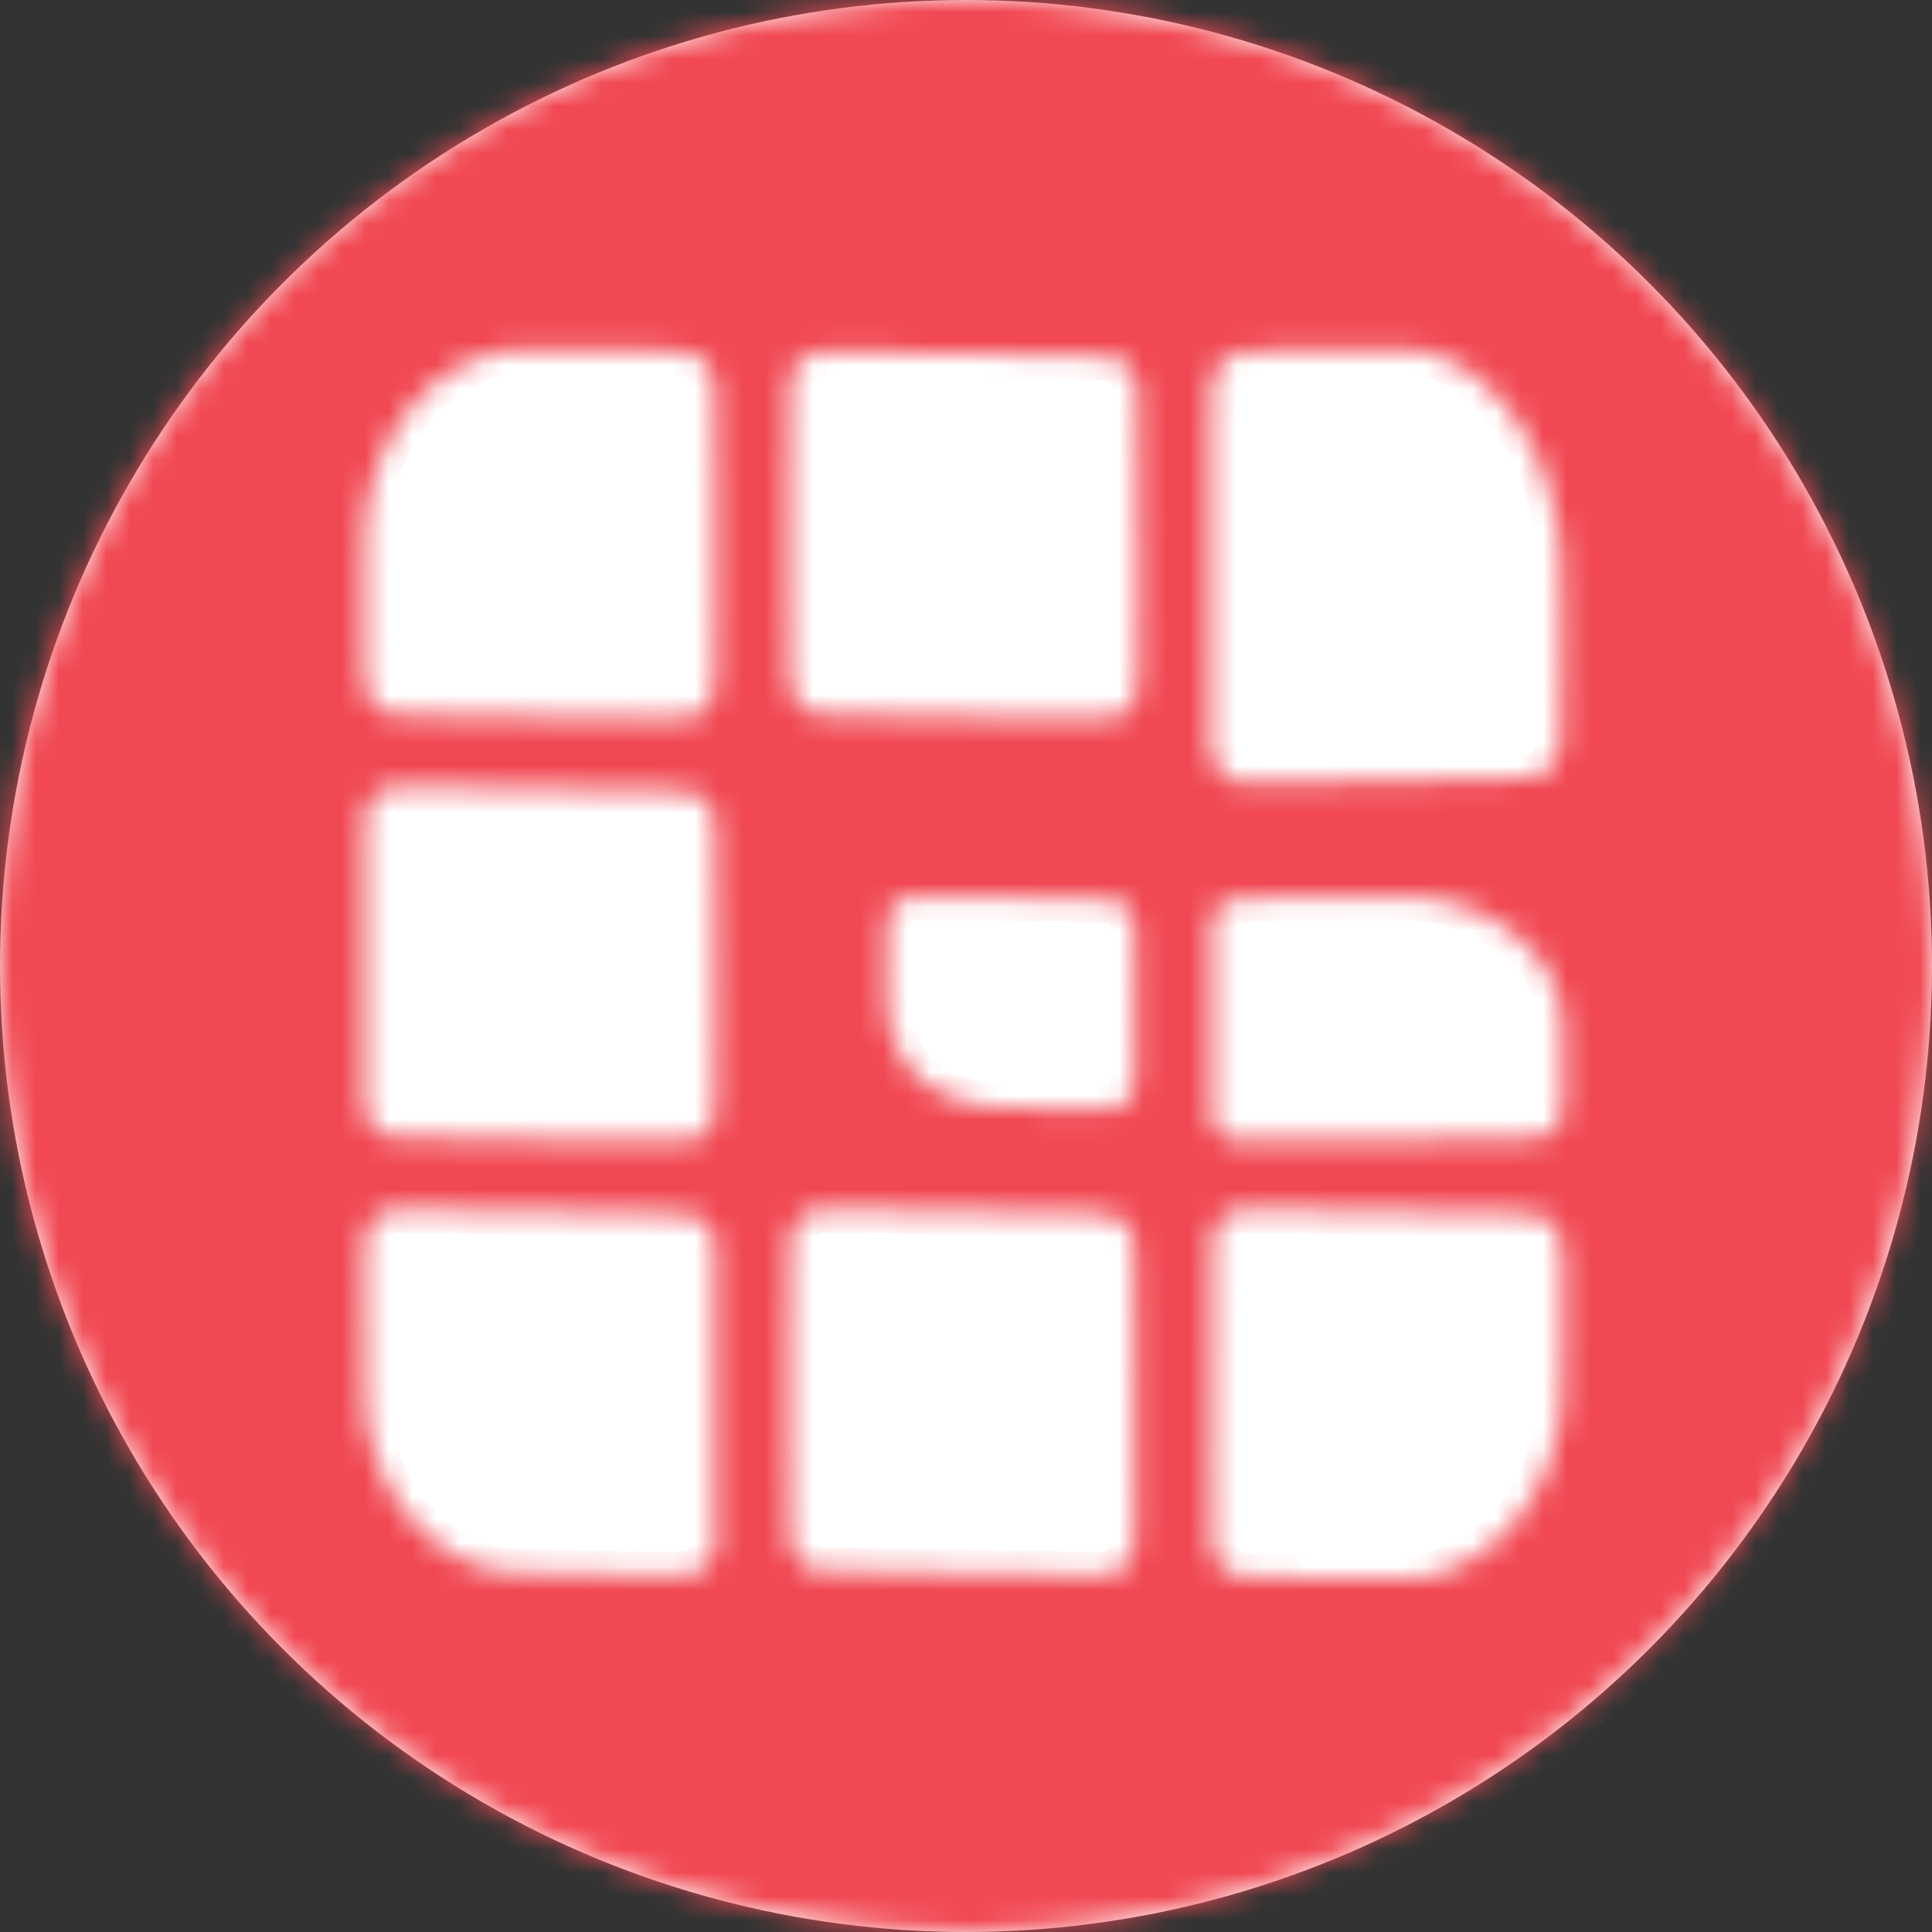 <?xml version="1.0" encoding="UTF-8"?> <svg xmlns="http://www.w3.org/2000/svg" width="82" height="82" fill="none"><rect width="100%" height="100%" fill="#333333" stroke="none"/><circle cx="41" cy="41" r="41" fill="#fff"></circle><mask id="a" fill="#fff"><path fill-rule="evenodd" clip-rule="evenodd" d="M38.762.01c-2.415.163-4.527.448-6.492.876-7.01 1.526-13.34 4.776-18.757 9.63-.78.699-2.565 2.502-3.269 3.301C4.878 19.913 1.437 27.402.362 35.322c-.305 2.246-.389 3.73-.355 6.262.032 2.445.159 3.917.528 6.157C2.523 59.805 9.947 70.456 20.63 76.57a41.142 41.142 0 0 0 20.358 5.411c1.34 0 1.804-.022 3.638-.175 7.972-.666 15.81-3.835 22.133-8.949 1.553-1.256 3.725-3.334 4.954-4.739 3.741-4.28 6.385-8.863 8.15-14.133 1.206-3.595 1.755-6.48 2.083-10.925.127-1.727.023-4.683-.243-6.939-1.329-11.224-7.226-21.376-16.343-28.131-4.27-3.165-9.218-5.509-14.322-6.785-2.194-.55-4.19-.886-6.583-1.109-.618-.058-1.5-.084-3.141-.093a99.676 99.676 0 0 0-2.552.006ZM28.468 14.918c.694.035.8.052 1.04.17.441.215.71.631.81 1.252.07.432.071 12.343.002 12.786-.067.425-.297.886-.536 1.075-.355.281-.494.304-1.794.3-2.074-.007-10.934-.148-11.189-.178-.677-.079-1.143-.524-1.294-1.236-.073-.345-.076-6.338-.003-7.005.21-1.922.95-3.659 2.144-5.032.948-1.09 2.383-1.917 3.693-2.129.202-.032.4-.067.441-.076.129-.03 5.88.032 6.686.073Zm32.142.064c1.018.27 1.88.79 2.739 1.65 1.424 1.426 2.344 3.331 2.744 5.684.18 1.06.207 1.867.188 5.634-.015 3.077-.029 3.636-.094 3.845-.228.737-.648 1.14-1.268 1.221-.335.044-11.966.238-12.22.204-.56-.075-.983-.453-1.196-1.072l-.104-.304V24.13c0-7.148.006-7.735.084-7.985.202-.648.605-1.066 1.13-1.171.312-.063 4.238-.145 6.147-.129 1.302.01 1.399.018 1.85.138Zm-19.296.033c4.55.073 5.718.105 5.923.162.448.123.814.49.984.988.08.23.087.714.1 6.47.01 4.393-.002 6.315-.04 6.54-.103.604-.37 1.004-.808 1.207-.237.11-.289.114-1.522.115-2.374 0-10.99-.148-11.215-.194-.342-.07-.467-.129-.686-.327a1.649 1.649 0 0 1-.484-.89c-.086-.407-.076-12.628.012-12.998.187-.795.706-1.166 1.626-1.164.243 0 2.992.041 6.11.091ZM23.402 33.483c6.33.098 6.015.077 6.419.422.257.22.425.506.495.844.077.37.076 12.198 0 12.56-.127.596-.498.983-1.066 1.11-.282.063-12.324-.116-12.645-.188-.488-.11-.787-.363-1.017-.86l-.112-.243v-6.27c0-5.89.005-6.285.088-6.52a1.39 1.39 0 0 1 1.003-.897c.252-.06.346-.059 6.835.042Zm22.01 4.653c1.566.03 1.842.045 2.012.119.263.114.505.351.632.619.102.217.104.27.118 3.622.01 2.35-.003 3.482-.04 3.662a1.163 1.163 0 0 1-1.005.921c-.364.042-4.902-.065-5.291-.125-1.817-.28-3.047-1.07-3.693-2.373-.442-.893-.525-1.527-.503-3.87.015-1.668.019-1.721.129-1.959.175-.38.395-.57.77-.668.147-.038 3.415-.013 6.87.052Zm14.932-.044c2.435.258 4.566 1.6 5.5 3.462.203.402.377 1.014.443 1.557.068.554.072 3.837.005 4.194-.091.49-.48.867-1.005.974-.344.07-12.441.2-12.788.138-.457-.083-.755-.293-.96-.676-.087-.164-.091-.37-.091-4.434v-4.262l.122-.244c.135-.269.434-.524.725-.62.322-.105 7.18-.181 8.05-.09Zm-37.36 13.323c3.822.06 6.118.114 6.258.148.468.112.767.37.992.858l.112.243v13.081l-.162.327c-.177.36-.411.58-.754.706-.181.068-.441.078-1.759.07-3.39-.02-6.093-.093-6.523-.173-1.245-.234-2.331-.827-3.316-1.813-1.175-1.174-1.873-2.552-2.267-4.47-.066-.32-.082-.94-.1-3.932-.016-2.571-.006-3.642.035-3.878.071-.406.297-.795.573-.989.197-.137.57-.268.777-.272.054 0 2.815.041 6.135.094Zm17.962-.002c6.388.1 6.186.09 6.594.359.208.137.423.428.539.73.073.191.082.795.095 6.53.016 6.583.013 6.69-.191 7.088a1.549 1.549 0 0 1-.678.643c-.21.094-.305.1-1.427.09-3.79-.032-11.047-.166-11.231-.208-.273-.06-.362-.109-.604-.327-.23-.208-.4-.522-.477-.883-.079-.372-.078-12.52.001-12.912.073-.363.309-.75.566-.93.196-.137.57-.268.777-.272.054 0 2.77.04 6.036.092Zm17.961 0c6.686.105 6.383.087 6.807.41.27.204.515.675.584 1.122.072.461.028 6.49-.05 7.018-.237 1.59-.68 2.805-1.443 3.943-1.074 1.604-2.502 2.61-4.29 3.023-.345.08-.614.086-2.835.072-1.35-.009-3.05-.032-3.779-.052-1.222-.034-1.344-.045-1.57-.146-.462-.206-.748-.594-.857-1.16-.04-.212-.052-2.047-.04-6.709.012-5.826.021-6.437.095-6.628.183-.477.524-.803.964-.92.127-.035.253-.064.28-.065.027-.001 2.787.04 6.134.093Z"></path></mask><path fill-rule="evenodd" clip-rule="evenodd" d="M38.762.01c-2.415.163-4.527.448-6.492.876-7.01 1.526-13.34 4.776-18.757 9.63-.78.699-2.565 2.502-3.269 3.301C4.878 19.913 1.437 27.402.362 35.322c-.305 2.246-.389 3.73-.355 6.262.032 2.445.159 3.917.528 6.157C2.523 59.805 9.947 70.456 20.63 76.57a41.142 41.142 0 0 0 20.358 5.411c1.34 0 1.804-.022 3.638-.175 7.972-.666 15.81-3.835 22.133-8.949 1.553-1.256 3.725-3.334 4.954-4.739 3.741-4.28 6.385-8.863 8.15-14.133 1.206-3.595 1.755-6.48 2.083-10.925.127-1.727.023-4.683-.243-6.939-1.329-11.224-7.226-21.376-16.343-28.131-4.27-3.165-9.218-5.509-14.322-6.785-2.194-.55-4.19-.886-6.583-1.109-.618-.058-1.5-.084-3.141-.093a99.676 99.676 0 0 0-2.552.006ZM28.468 14.918c.694.035.8.052 1.04.17.441.215.71.631.81 1.252.07.432.071 12.343.002 12.786-.067.425-.297.886-.536 1.075-.355.281-.494.304-1.794.3-2.074-.007-10.934-.148-11.189-.178-.677-.079-1.143-.524-1.294-1.236-.073-.345-.076-6.338-.003-7.005.21-1.922.95-3.659 2.144-5.032.948-1.09 2.383-1.917 3.693-2.129.202-.032.4-.067.441-.076.129-.03 5.88.032 6.686.073Zm32.142.064c1.018.27 1.88.79 2.739 1.65 1.424 1.426 2.344 3.331 2.744 5.684.18 1.06.207 1.867.188 5.634-.015 3.077-.029 3.636-.094 3.845-.228.737-.648 1.14-1.268 1.221-.335.044-11.966.238-12.22.204-.56-.075-.983-.453-1.196-1.072l-.104-.304V24.13c0-7.148.006-7.735.084-7.985.202-.648.605-1.066 1.13-1.171.312-.063 4.238-.145 6.147-.129 1.302.01 1.399.018 1.85.138Zm-19.296.033c4.55.073 5.718.105 5.923.162.448.123.814.49.984.988.08.23.087.714.1 6.47.01 4.393-.002 6.315-.04 6.54-.103.604-.37 1.004-.808 1.207-.237.11-.289.114-1.522.115-2.374 0-10.99-.148-11.215-.194-.342-.07-.467-.129-.686-.327a1.649 1.649 0 0 1-.484-.89c-.086-.407-.076-12.628.012-12.998.187-.795.706-1.166 1.626-1.164.243 0 2.992.041 6.11.091ZM23.402 33.483c6.33.098 6.015.077 6.419.422.257.22.425.506.495.844.077.37.076 12.198 0 12.56-.127.596-.498.983-1.066 1.11-.282.063-12.324-.116-12.645-.188-.488-.11-.787-.363-1.017-.86l-.112-.243v-6.27c0-5.89.005-6.285.088-6.52a1.39 1.39 0 0 1 1.003-.897c.252-.06.346-.059 6.835.042Zm22.01 4.653c1.566.03 1.842.045 2.012.119.263.114.505.351.632.619.102.217.104.27.118 3.622.01 2.35-.003 3.482-.04 3.662a1.163 1.163 0 0 1-1.005.921c-.364.042-4.902-.065-5.291-.125-1.817-.28-3.047-1.07-3.693-2.373-.442-.893-.525-1.527-.503-3.87.015-1.668.019-1.721.129-1.959.175-.38.395-.57.77-.668.147-.038 3.415-.013 6.87.052Zm14.932-.044c2.435.258 4.566 1.6 5.5 3.462.203.402.377 1.014.443 1.557.068.554.072 3.837.005 4.194-.091.49-.48.867-1.005.974-.344.07-12.441.2-12.788.138-.457-.083-.755-.293-.96-.676-.087-.164-.091-.37-.091-4.434v-4.262l.122-.244c.135-.269.434-.524.725-.62.322-.105 7.18-.181 8.05-.09Zm-37.36 13.323c3.822.06 6.118.114 6.258.148.468.112.767.37.992.858l.112.243v13.081l-.162.327c-.177.36-.411.58-.754.706-.181.068-.441.078-1.759.07-3.39-.02-6.093-.093-6.523-.173-1.245-.234-2.331-.827-3.316-1.813-1.175-1.174-1.873-2.552-2.267-4.47-.066-.32-.082-.94-.1-3.932-.016-2.571-.006-3.642.035-3.878.071-.406.297-.795.573-.989.197-.137.57-.268.777-.272.054 0 2.815.041 6.135.094Zm17.962-.002c6.388.1 6.186.09 6.594.359.208.137.423.428.539.73.073.191.082.795.095 6.53.016 6.583.013 6.69-.191 7.088a1.549 1.549 0 0 1-.678.643c-.21.094-.305.1-1.427.09-3.79-.032-11.047-.166-11.231-.208-.273-.06-.362-.109-.604-.327-.23-.208-.4-.522-.477-.883-.079-.372-.078-12.52.001-12.912.073-.363.309-.75.566-.93.196-.137.57-.268.777-.272.054 0 2.77.04 6.036.092Zm17.961 0c6.686.105 6.383.087 6.807.41.27.204.515.675.584 1.122.072.461.028 6.49-.05 7.018-.237 1.59-.68 2.805-1.443 3.943-1.074 1.604-2.502 2.61-4.29 3.023-.345.08-.614.086-2.835.072-1.35-.009-3.05-.032-3.779-.052-1.222-.034-1.344-.045-1.57-.146-.462-.206-.748-.594-.857-1.16-.04-.212-.052-2.047-.04-6.709.012-5.826.021-6.437.095-6.628.183-.477.524-.803.964-.92.127-.035.253-.064.28-.065.027-.001 2.787.04 6.134.093Z" fill="#F14953" stroke="#F14953" stroke-width="2" mask="url(#a)"></path></svg> 